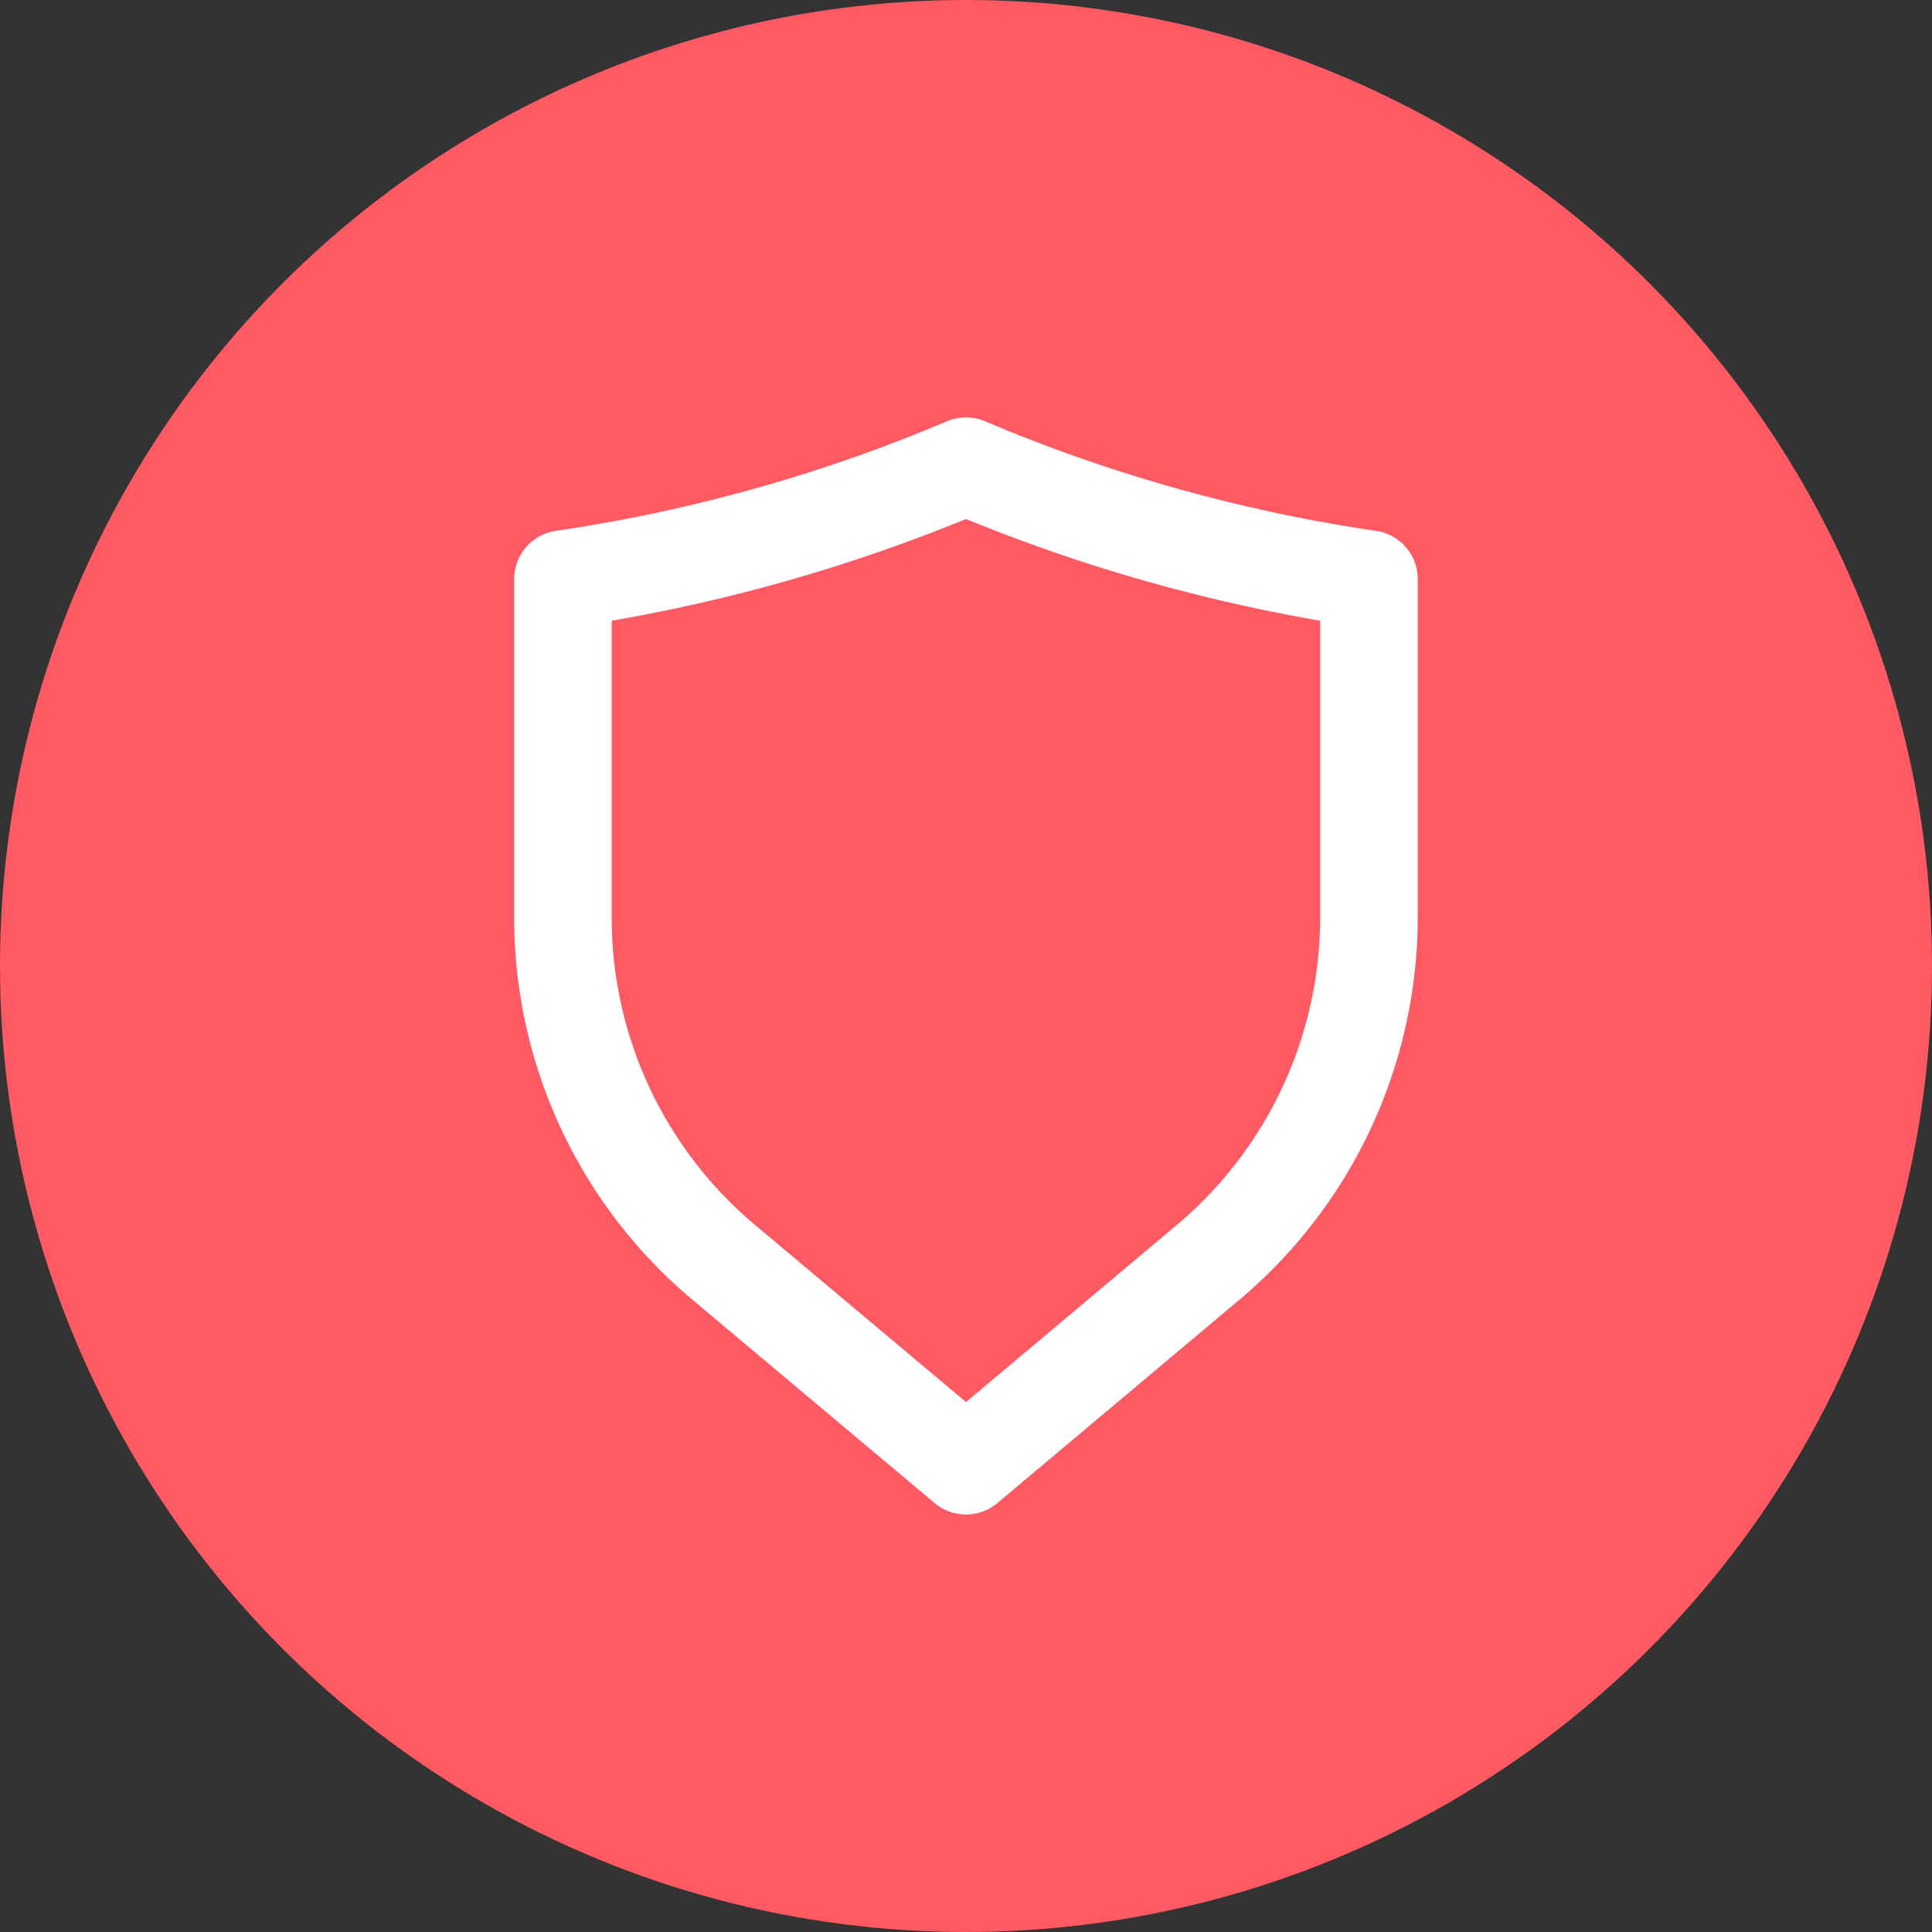 <svg xmlns="http://www.w3.org/2000/svg" width="19.81" height="19.81" viewBox="0 0 19.81 19.81">
  <rect x="0" y="0" width="19.81" height="19.81" fill="#333333" stroke="none"/>
  <g id="icon8" transform="translate(-17.038 -197.122)">
    <circle id="Ellipse_4" data-name="Ellipse 4" cx="9.905" cy="9.905" r="9.905" transform="translate(17.038 197.122)" fill="#ff5a63"/>
    <g id="shield" transform="translate(22.81 201.902)">
      <path id="_Trazado_" data-name="&lt;Trazado&gt;" d="M86.077,362.582a16.889,16.889,0,0,1-4.133,1.158v3.471a4.611,4.611,0,0,0,1.645,3.531l2.488,2.089,2.481-2.084a4.628,4.628,0,0,0,1.651-3.544V363.74A16.88,16.88,0,0,1,86.077,362.582Z" transform="translate(-81.944 -362.582)" fill="none" stroke="#fff" stroke-linecap="round" stroke-linejoin="round" stroke-width="1"/>
    </g>
  </g>
</svg>

